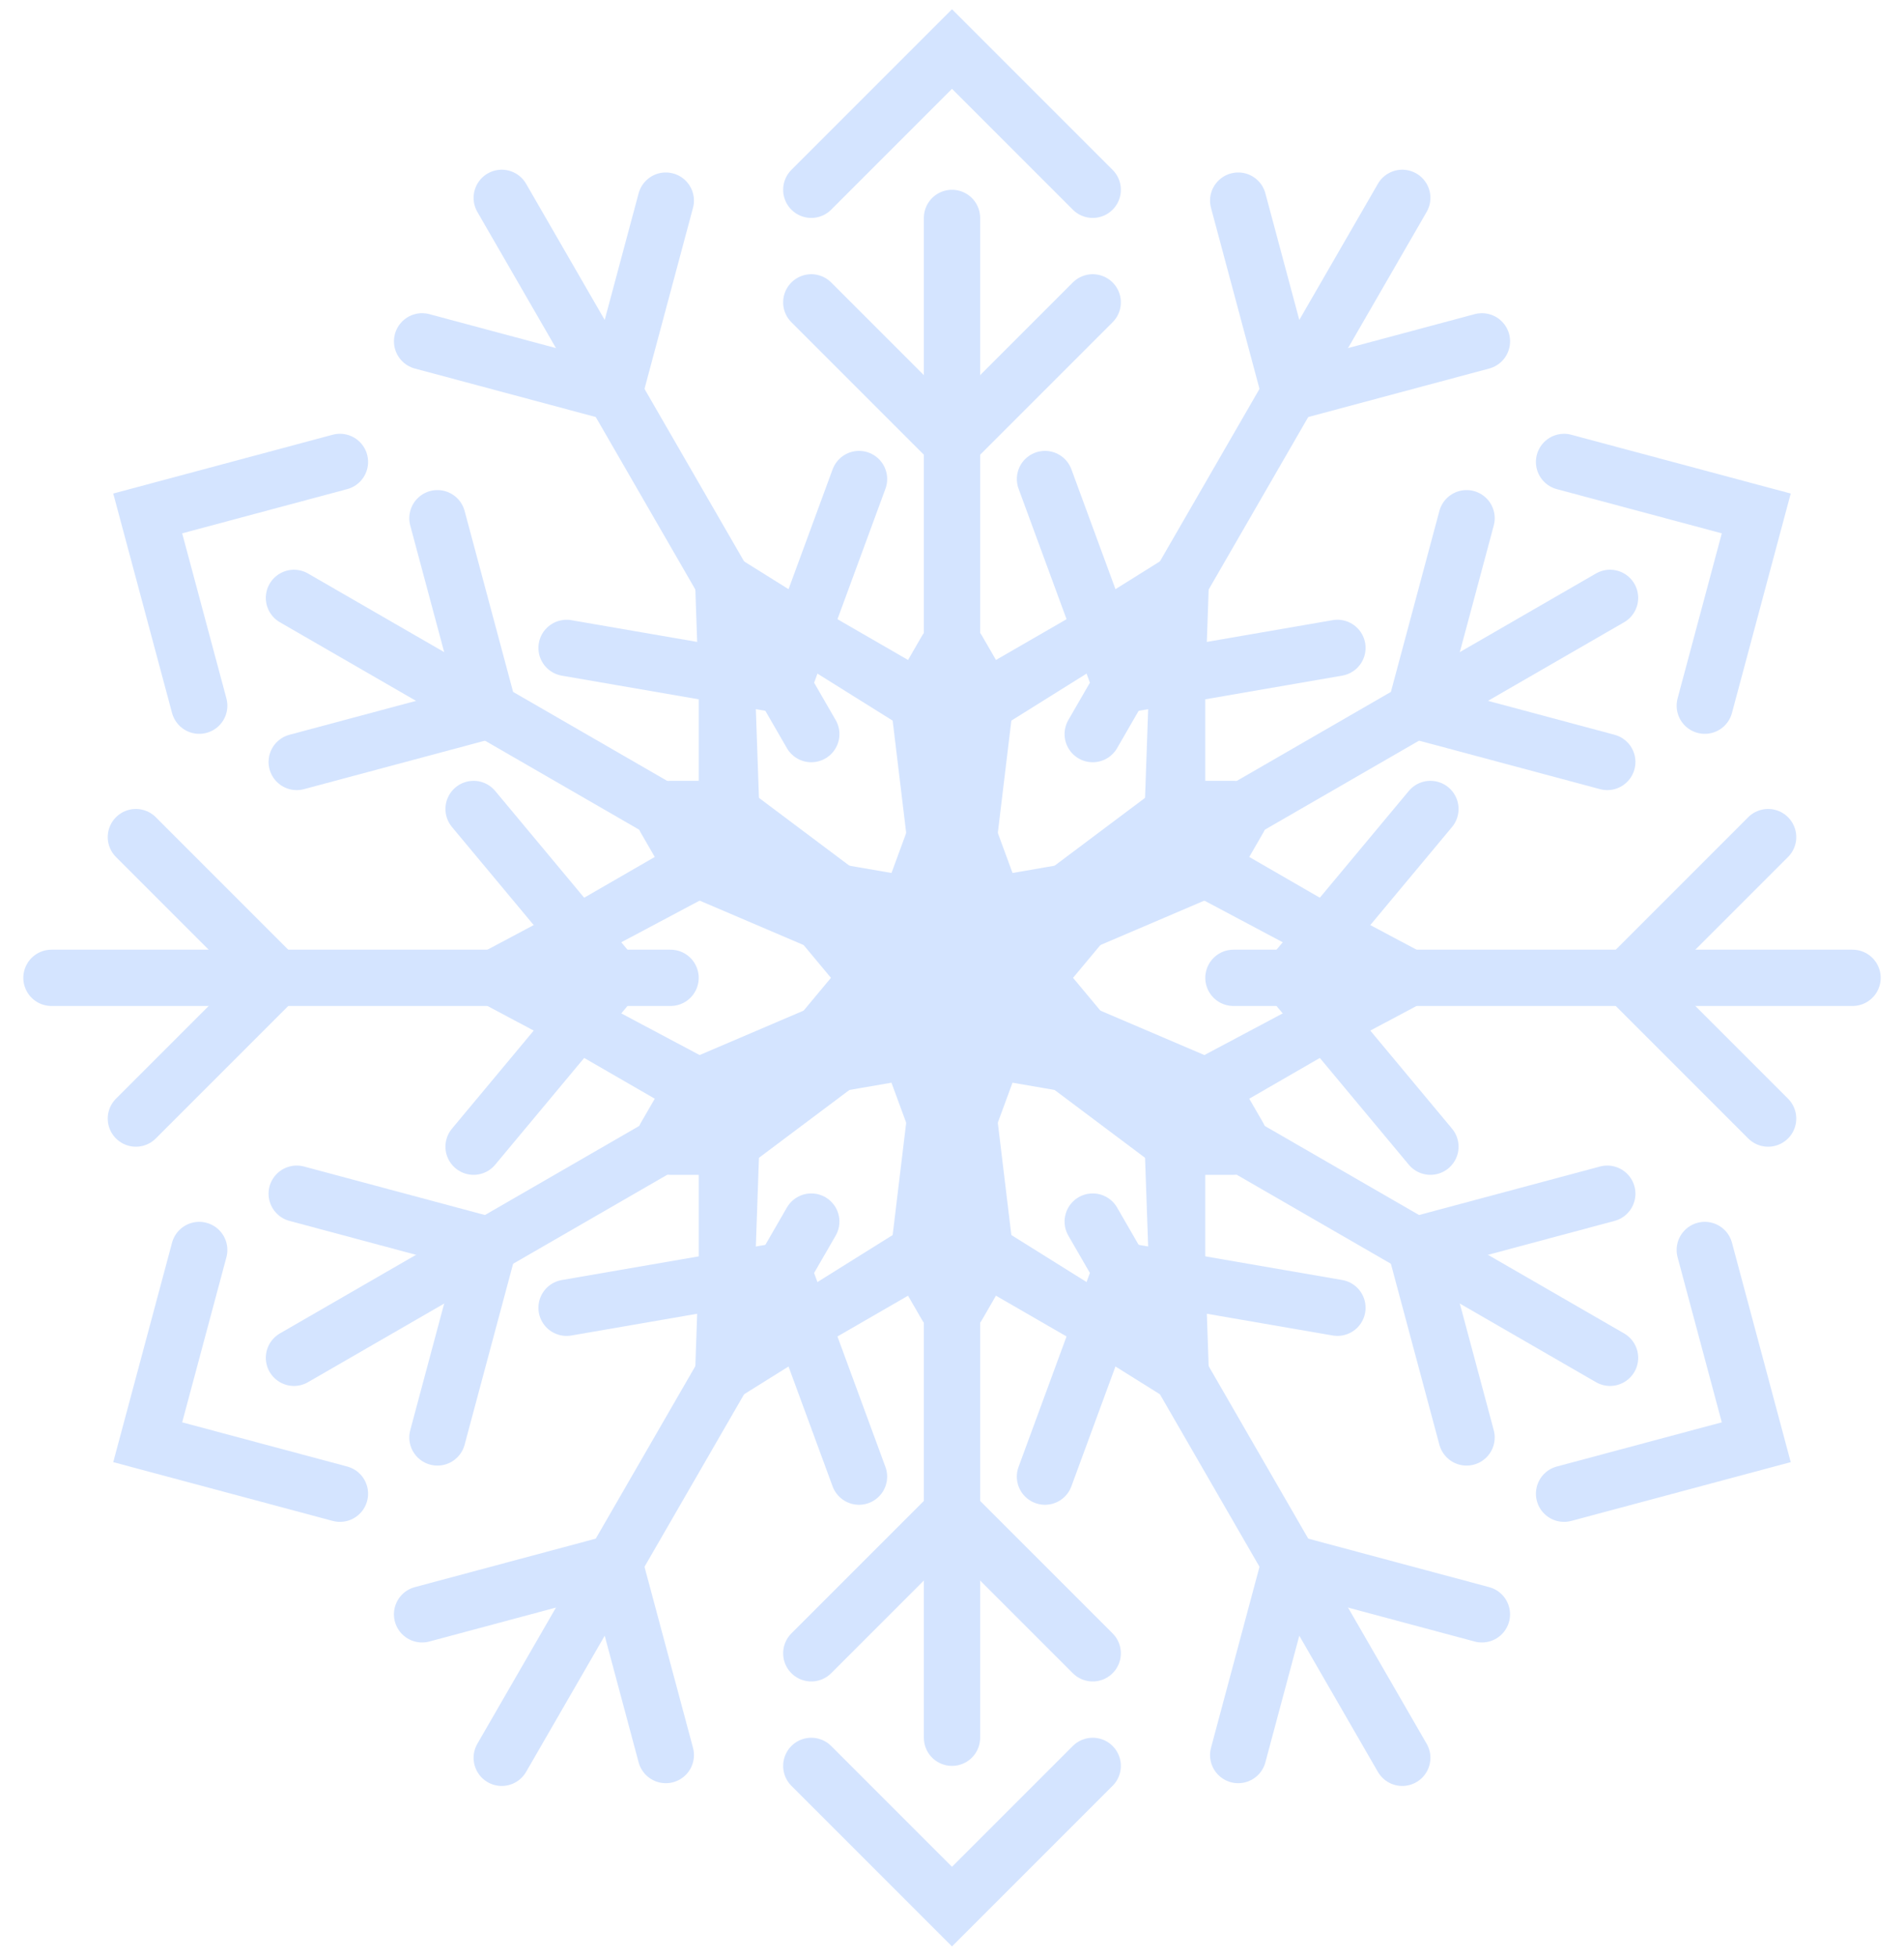 <svg width="74" height="76" viewBox="0 0 74 76" fill="none" xmlns="http://www.w3.org/2000/svg">
<g opacity="0.5">
<path d="M37 8.469L37 28.156" stroke="#AACAFF" stroke-width="2.188" stroke-linecap="round"/>
<path d="M42.469 7.375L37 1.906L31.531 7.375" stroke="#AACAFF" stroke-width="2.188" stroke-linecap="round"/>
<path d="M31.531 11.75L37 17.219L42.469 11.75" stroke="#AACAFF" stroke-width="2.188" stroke-linecap="round"/>
<path d="M37 28.156L28.25 22.688V31.438L37 38L45.75 31.438V22.688L37 28.156Z" stroke="#AACAFF" stroke-width="2.188" stroke-linecap="round" stroke-linejoin="round"/>
<path d="M37 67.531L37 47.844" stroke="#AACAFF" stroke-width="2.188" stroke-linecap="round"/>
<path d="M31.531 68.625L37 74.094L42.469 68.625" stroke="#AACAFF" stroke-width="2.188" stroke-linecap="round"/>
<path d="M42.469 64.25L37 58.781L31.531 64.25" stroke="#AACAFF" stroke-width="2.188" stroke-linecap="round"/>
<path d="M37 47.844L45.75 53.312L45.75 44.562L37 38L28.25 44.562L28.25 53.312L37 47.844Z" stroke="#AACAFF" stroke-width="2.188" stroke-linecap="round" stroke-linejoin="round"/>
<path d="M62.575 23.234L45.525 33.078" stroke="#AACAFF" stroke-width="2.188" stroke-linecap="round"/>
<path d="M66.257 27.424L68.258 19.953L60.788 17.952" stroke="#AACAFF" stroke-width="2.188" stroke-linecap="round"/>
<path d="M56.999 20.139L54.997 27.609L62.468 29.611" stroke="#AACAFF" stroke-width="2.188" stroke-linecap="round"/>
<path d="M45.525 33.078L45.886 22.766L38.309 27.141L37 38L47.059 42.297L54.636 37.922L45.525 33.078Z" stroke="#AACAFF" stroke-width="2.188" stroke-linecap="round" stroke-linejoin="round"/>
<path d="M11.425 52.766L28.475 42.922" stroke="#AACAFF" stroke-width="2.188" stroke-linecap="round"/>
<path d="M7.743 48.576L5.741 56.047L13.212 58.048" stroke="#AACAFF" stroke-width="2.188" stroke-linecap="round"/>
<path d="M17.001 55.861L19.003 48.391L11.532 46.389" stroke="#AACAFF" stroke-width="2.188" stroke-linecap="round"/>
<path d="M28.475 42.922L28.114 53.234L35.691 48.859L37 38L26.942 33.703L19.364 38.078L28.475 42.922Z" stroke="#AACAFF" stroke-width="2.188" stroke-linecap="round" stroke-linejoin="round"/>
<path d="M62.575 52.766L45.525 42.922" stroke="#AACAFF" stroke-width="2.188" stroke-linecap="round"/>
<path d="M60.788 58.048L68.258 56.047L66.257 48.576" stroke="#AACAFF" stroke-width="2.188" stroke-linecap="round"/>
<path d="M62.468 46.389L54.997 48.391L56.999 55.861" stroke="#AACAFF" stroke-width="2.188" stroke-linecap="round"/>
<path d="M45.525 42.922L54.636 38.078L47.059 33.703L37 38L38.309 48.859L45.886 53.234L45.525 42.922Z" stroke="#AACAFF" stroke-width="2.188" stroke-linecap="round" stroke-linejoin="round"/>
<path d="M11.425 23.235L28.475 33.078" stroke="#AACAFF" stroke-width="2.188" stroke-linecap="round"/>
<path d="M13.212 17.951L5.741 19.953L7.743 27.424" stroke="#AACAFF" stroke-width="2.188" stroke-linecap="round"/>
<path d="M11.532 29.611L19.003 27.61L17.001 20.139" stroke="#AACAFF" stroke-width="2.188" stroke-linecap="round"/>
<path d="M28.475 33.078L19.364 37.922L26.942 42.297L37 38L35.691 27.141L28.114 22.766L28.475 33.078Z" stroke="#AACAFF" stroke-width="2.188" stroke-linecap="round" stroke-linejoin="round"/>
<path d="M72 38L47.938 38" stroke="#AACAFF" stroke-width="2.188" stroke-linecap="round"/>
<path d="M55.594 31.438L50.125 38L55.594 44.562" stroke="#AACAFF" stroke-width="2.188" stroke-linecap="round"/>
<path d="M47.938 31.438L45.75 31.438L40.281 38L45.75 44.562L47.938 44.562" stroke="#AACAFF" stroke-width="2.188" stroke-linecap="round" stroke-linejoin="round"/>
<path d="M68.719 32.531L63.25 38L68.719 43.469" stroke="#AACAFF" stroke-width="2.188" stroke-linecap="round"/>
<path d="M2 38L26.062 38" stroke="#AACAFF" stroke-width="2.188" stroke-linecap="round"/>
<path d="M18.406 44.562L23.875 38L18.406 31.438" stroke="#AACAFF" stroke-width="2.188" stroke-linecap="round"/>
<path d="M26.062 44.562L28.25 44.562L33.719 38L28.25 31.438L26.062 31.438" stroke="#AACAFF" stroke-width="2.188" stroke-linecap="round" stroke-linejoin="round"/>
<path d="M5.281 43.469L10.75 38L5.281 32.531" stroke="#AACAFF" stroke-width="2.188" stroke-linecap="round"/>
<path d="M54.5 68.311L42.469 47.472" stroke="#AACAFF" stroke-width="2.188" stroke-linecap="round"/>
<path d="M51.98 50.821L43.562 49.367L40.613 57.384" stroke="#AACAFF" stroke-width="2.188" stroke-linecap="round"/>
<path d="M48.152 44.191L47.058 42.296L38.64 40.842L35.691 48.859L36.785 50.753" stroke="#AACAFF" stroke-width="2.188" stroke-linecap="round" stroke-linejoin="round"/>
<path d="M57.595 62.735L50.125 60.733L48.123 68.204" stroke="#AACAFF" stroke-width="2.188" stroke-linecap="round"/>
<path d="M19.5 7.689L31.531 28.528" stroke="#AACAFF" stroke-width="2.188" stroke-linecap="round"/>
<path d="M22.02 25.179L30.438 26.633L33.387 18.616" stroke="#AACAFF" stroke-width="2.188" stroke-linecap="round"/>
<path d="M25.848 31.809L26.942 33.704L35.36 35.158L38.309 27.141L37.215 25.247" stroke="#AACAFF" stroke-width="2.188" stroke-linecap="round" stroke-linejoin="round"/>
<path d="M16.405 13.265L23.875 15.267L25.877 7.796" stroke="#AACAFF" stroke-width="2.188" stroke-linecap="round"/>
<path d="M19.5 68.311L31.531 47.472" stroke="#AACAFF" stroke-width="2.188" stroke-linecap="round"/>
<path d="M33.386 57.384L30.437 49.367L22.02 50.822" stroke="#AACAFF" stroke-width="2.188" stroke-linecap="round"/>
<path d="M37.214 50.753L38.308 48.859L35.359 40.842L26.942 42.297L25.848 44.191" stroke="#AACAFF" stroke-width="2.188" stroke-linecap="round" stroke-linejoin="round"/>
<path d="M25.877 68.204L23.875 60.733L16.404 62.735" stroke="#AACAFF" stroke-width="2.188" stroke-linecap="round"/>
<path d="M54.5 7.689L42.469 28.528" stroke="#AACAFF" stroke-width="2.188" stroke-linecap="round"/>
<path d="M40.614 18.616L43.563 26.633L51.98 25.178" stroke="#AACAFF" stroke-width="2.188" stroke-linecap="round"/>
<path d="M36.786 25.247L35.692 27.141L38.641 35.158L47.059 33.703L48.152 31.809" stroke="#AACAFF" stroke-width="2.188" stroke-linecap="round" stroke-linejoin="round"/>
<path d="M48.123 7.796L50.125 15.267L57.596 13.265" stroke="#AACAFF" stroke-width="2.188" stroke-linecap="round"/>
</g>
</svg>
